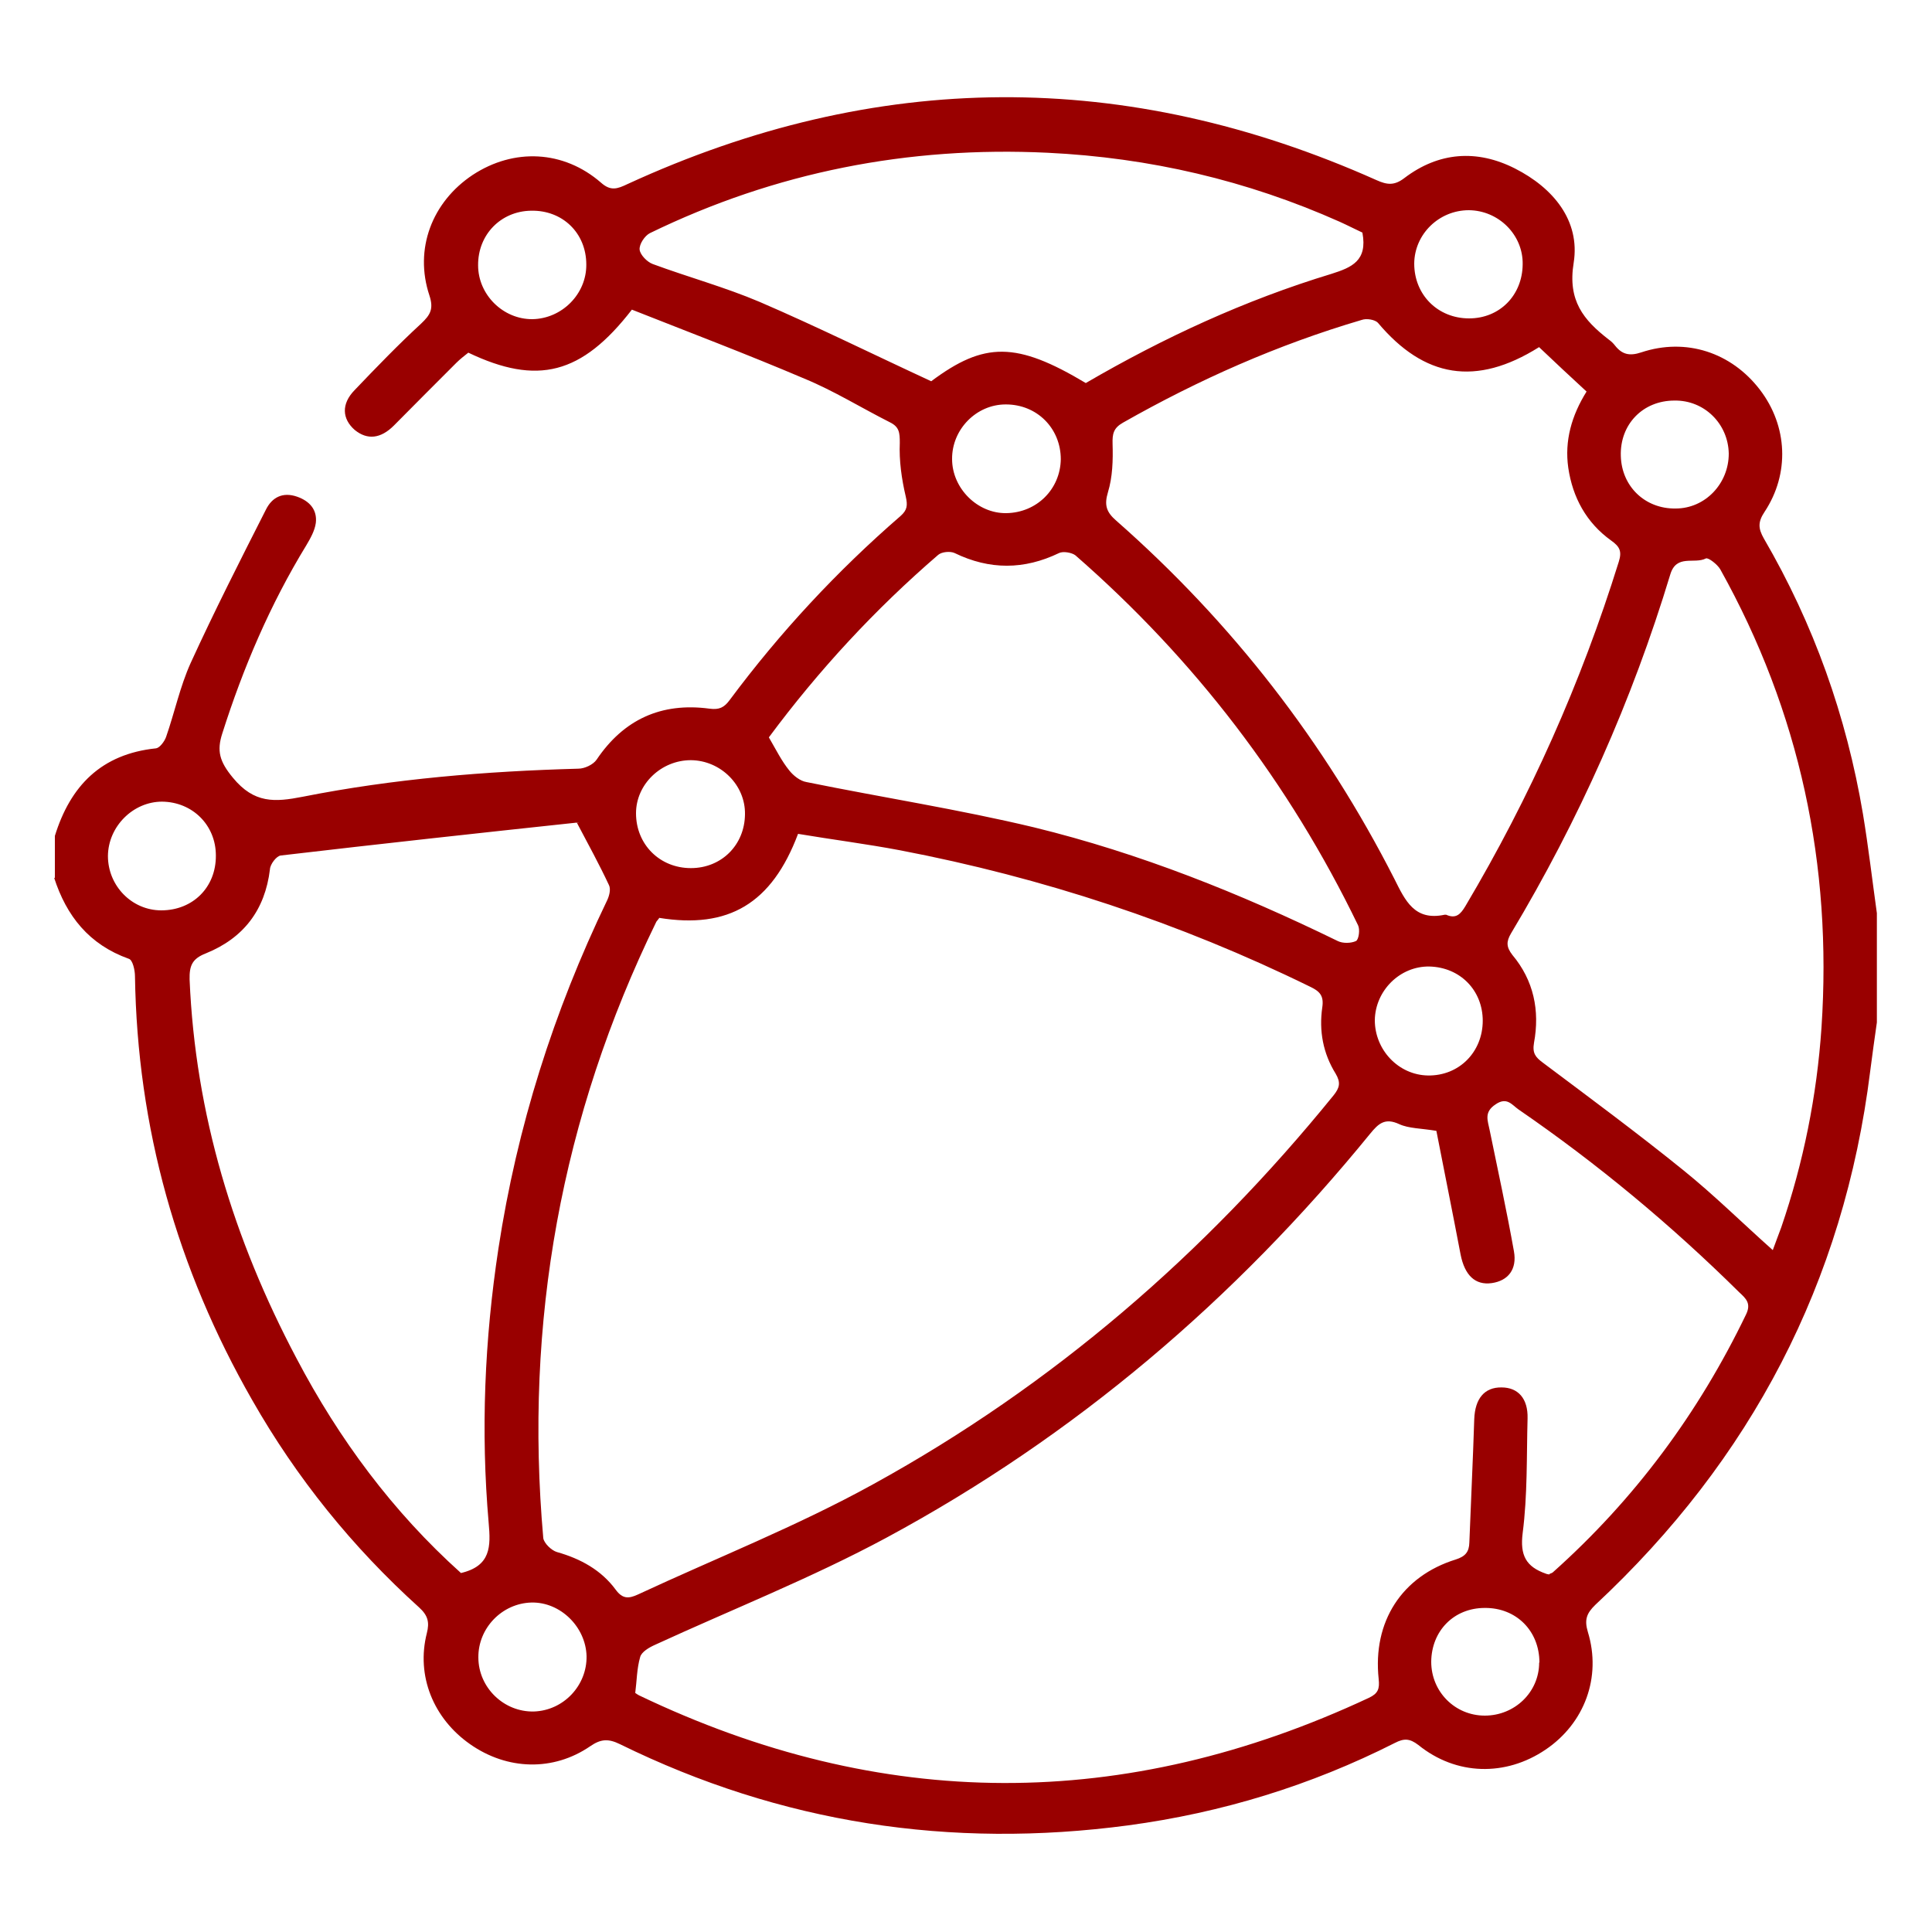 <?xml version="1.0" encoding="UTF-8"?>
<svg id="Layer_1" data-name="Layer 1" xmlns="http://www.w3.org/2000/svg" width="75" height="75" viewBox="0 0 75 75">
  <defs>
    <style>
      .cls-1 {
        fill: #900;
        stroke-width: 0px;
      }
    </style>
  </defs>
  <path class="cls-1" d="M2.13,34.09v-1.64c.6-1.94,1.8-3.18,3.93-3.4.14-.02.33-.27.39-.45.33-.95.54-1.95.95-2.86.92-2.01,1.92-3.98,2.92-5.95.24-.49.66-.7,1.21-.51.49.17.79.51.73,1.02-.04.3-.21.6-.37.87-1.4,2.29-2.45,4.75-3.26,7.3-.22.68-.11,1.09.41,1.72.83,1.01,1.63.95,2.71.74,3.53-.7,7.1-.99,10.7-1.09.25,0,.58-.16.71-.35,1.05-1.56,2.51-2.23,4.38-1.98.38.05.57-.04.79-.34,1.95-2.62,4.16-5,6.63-7.14.26-.23.28-.41.2-.76-.16-.68-.26-1.39-.23-2.08,0-.4-.02-.62-.39-.8-1.11-.56-2.17-1.22-3.31-1.69-2.23-.95-4.5-1.81-6.7-2.68-1.95,2.52-3.67,2.95-6.35,1.67-.15.12-.32.25-.46.39-.81.81-1.62,1.62-2.43,2.44-.51.51-1.03.57-1.52.17-.49-.43-.53-1.01,0-1.55.84-.88,1.69-1.76,2.58-2.58.36-.34.49-.57.32-1.09-.6-1.8.1-3.63,1.68-4.68,1.6-1.05,3.53-.96,4.98.3.38.34.64.24,1.02.06,9.67-4.45,19.36-4.5,29.08-.16.42.19.7.22,1.09-.08,1.33-1.01,2.81-1.12,4.29-.37s2.54,2.02,2.28,3.66c-.24,1.47.38,2.22,1.36,2.98.1.07.18.15.25.24.27.34.56.41,1.01.26,1.74-.58,3.5,0,4.61,1.45,1.08,1.41,1.16,3.26.18,4.74-.26.39-.25.64-.03,1.03,1.94,3.33,3.21,6.9,3.85,10.7.21,1.27.36,2.56.54,3.85v4.24c-.09.64-.18,1.26-.26,1.9-1.02,8.19-4.62,15.07-10.67,20.71-.34.33-.43.58-.29,1.05.54,1.76-.13,3.55-1.64,4.57-1.55,1.05-3.47,1.01-4.94-.18-.34-.26-.56-.26-.91-.08-3.26,1.65-6.71,2.71-10.35,3.2-6.9.92-13.48-.08-19.73-3.15-.45-.22-.74-.21-1.16.08-1.43.98-3.22.93-4.66-.08-1.43-1-2.1-2.66-1.68-4.31.11-.43.04-.69-.3-1-2.59-2.34-4.76-5.03-6.48-8.05-2.92-5.1-4.46-10.58-4.55-16.45,0-.24-.09-.64-.24-.68-1.54-.55-2.42-1.66-2.9-3.15h0ZM25.59,35.64c-.05.07-.09.11-.11.14-3.7,7.58-5.13,15.56-4.39,23.93.03.2.32.48.53.54.92.26,1.72.7,2.28,1.46.27.37.51.35.86.19,3.05-1.42,6.2-2.66,9.15-4.29,6.96-3.83,12.87-8.94,17.86-15.09.24-.3.28-.5.08-.84-.49-.79-.65-1.66-.52-2.57.07-.46-.1-.63-.48-.81-5.06-2.48-10.37-4.23-15.9-5.29-1.32-.25-2.66-.42-3.97-.64-1.02,2.71-2.7,3.7-5.4,3.26ZM60.17,61.09s.1-.03.12-.06c3.17-2.83,5.65-6.18,7.49-10,.21-.43,0-.62-.26-.86-2.65-2.62-5.5-4.99-8.57-7.1-.26-.18-.45-.5-.89-.2-.47.31-.3.64-.23,1.01.32,1.56.66,3.12.94,4.69.13.71-.23,1.15-.86,1.24-.64.09-1.05-.3-1.21-1.11-.31-1.63-.64-3.26-.94-4.8-.59-.1-1.07-.09-1.44-.26-.56-.26-.81-.02-1.13.37-5.24,6.43-11.46,11.74-18.79,15.69-2.9,1.56-5.99,2.78-8.99,4.16-.22.1-.51.27-.56.47-.13.45-.13.94-.19,1.39.06.04.1.07.14.09,9.43,4.52,18.87,4.53,28.34.1.36-.17.42-.35.38-.73-.24-2.23.9-3.99,2.99-4.64.38-.12.52-.3.53-.66.06-1.6.14-3.19.19-4.79.03-.8.4-1.24,1.06-1.23.64,0,1.03.43,1.01,1.2-.04,1.48,0,2.98-.19,4.45-.11.87.13,1.31.9,1.58.04.02.09.02.13.03h0ZM17.87,61.07c1.2-.27,1.18-1.05,1.1-1.95-.31-3.56-.16-7.12.38-10.66.72-4.71,2.14-9.19,4.21-13.49.09-.18.16-.45.08-.61-.37-.79-.79-1.56-1.25-2.43.11.03.07,0,.03,0-3.84.41-7.68.83-11.52,1.28-.17.02-.41.34-.42.53-.19,1.59-1.03,2.68-2.49,3.27-.54.21-.64.49-.63,1.01.22,5.23,1.71,10.1,4.15,14.71,1.65,3.14,3.74,5.96,6.38,8.33h0ZM59.74,13.48c-2.44,1.53-4.45,1.19-6.25-.95-.11-.12-.44-.18-.63-.11-3.26.96-6.33,2.32-9.27,3.99-.37.21-.41.44-.4.82.02.64,0,1.29-.18,1.88-.15.5-.06.77.32,1.1,4.49,3.95,8.09,8.59,10.8,13.91.42.84.78,1.64,1.95,1.39.02,0,.04,0,.06,0,.38.17.56-.02.75-.34,2.51-4.23,4.49-8.67,5.95-13.36.13-.41.04-.59-.3-.83-.96-.69-1.49-1.67-1.66-2.82-.15-1.05.13-2.03.71-2.96-.63-.58-1.23-1.14-1.85-1.73ZM68.83,48.5c.11-.31.22-.58.32-.86.86-2.51,1.38-5.1,1.56-7.75.42-6.31-.84-12.25-3.93-17.79-.11-.19-.47-.47-.56-.42-.45.23-1.14-.18-1.38.62-1.48,4.89-3.55,9.54-6.18,13.93-.19.32-.19.53.05.84.83.99,1.07,2.16.84,3.41-.07.41.06.56.34.77,1.84,1.38,3.68,2.74,5.46,4.18,1.19.96,2.28,2.04,3.47,3.1ZM29.85,28.63c.28.48.49.91.79,1.28.16.2.42.41.67.45,2.95.6,5.92,1.06,8.84,1.76,4.09,1,7.99,2.56,11.78,4.41.2.1.52.09.71,0,.11-.06.16-.45.08-.61-2.67-5.52-6.33-10.31-10.97-14.36-.14-.11-.48-.17-.64-.09-1.35.65-2.69.66-4.05,0-.17-.08-.5-.05-.64.07-2.46,2.12-4.64,4.48-6.57,7.08ZM52.89,9.03c-.26-.12-.57-.28-.88-.42-3.61-1.61-7.39-2.49-11.34-2.68-5.41-.26-10.57.75-15.44,3.12-.2.1-.42.43-.4.64.02.2.29.48.51.56,1.38.51,2.81.9,4.15,1.47,2.23.96,4.41,2.04,6.66,3.08,2.06-1.54,3.31-1.54,6,.07,3.02-1.76,6.18-3.22,9.54-4.24.79-.25,1.4-.51,1.2-1.59ZM8.38,33.21c0-1.18-.91-2.08-2.09-2.09-1.12,0-2.09.96-2.1,2.11,0,1.16.93,2.11,2.07,2.11,1.23,0,2.13-.9,2.12-2.13ZM26.82,33.7c1.19,0,2.09-.9,2.1-2.09.02-1.13-.94-2.09-2.1-2.1-1.16,0-2.13.94-2.13,2.06,0,1.21.92,2.13,2.13,2.13ZM57.56,39.63c0-1.19-.88-2.08-2.07-2.11-1.14-.02-2.1.93-2.12,2.08,0,1.16.92,2.13,2.06,2.15,1.21.02,2.13-.91,2.13-2.13ZM18.56,10.3c0,1.14.97,2.1,2.11,2.09,1.15-.02,2.1-.98,2.09-2.12,0-1.23-.93-2.12-2.15-2.09-1.17.02-2.06.93-2.05,2.12ZM39.04,15.7c-1.14,0-2.09.97-2.08,2.12,0,1.14.99,2.12,2.11,2.1,1.18-.02,2.09-.93,2.11-2.09,0-1.2-.92-2.13-2.13-2.13ZM59.76,64.54c0-1.23-.9-2.13-2.12-2.12-1.2,0-2.07.89-2.08,2.09,0,1.16.92,2.09,2.08,2.09,1.16,0,2.11-.91,2.11-2.06h0ZM57.02,8.16c-1.16,0-2.11.93-2.12,2.07,0,1.22.92,2.13,2.13,2.13,1.19,0,2.07-.9,2.08-2.1.02-1.14-.93-2.09-2.09-2.1ZM20.63,62.21c-1.14.03-2.07.99-2.06,2.13,0,1.17.99,2.13,2.16,2.1,1.15-.04,2.06-1.01,2.04-2.15-.03-1.13-1.01-2.1-2.13-2.08ZM65,15.55c-1.23,0-2.12.93-2.08,2.15.03,1.18.94,2.06,2.13,2.04,1.14,0,2.06-.96,2.06-2.13-.02-1.16-.95-2.08-2.11-2.06Z"/>
</svg>